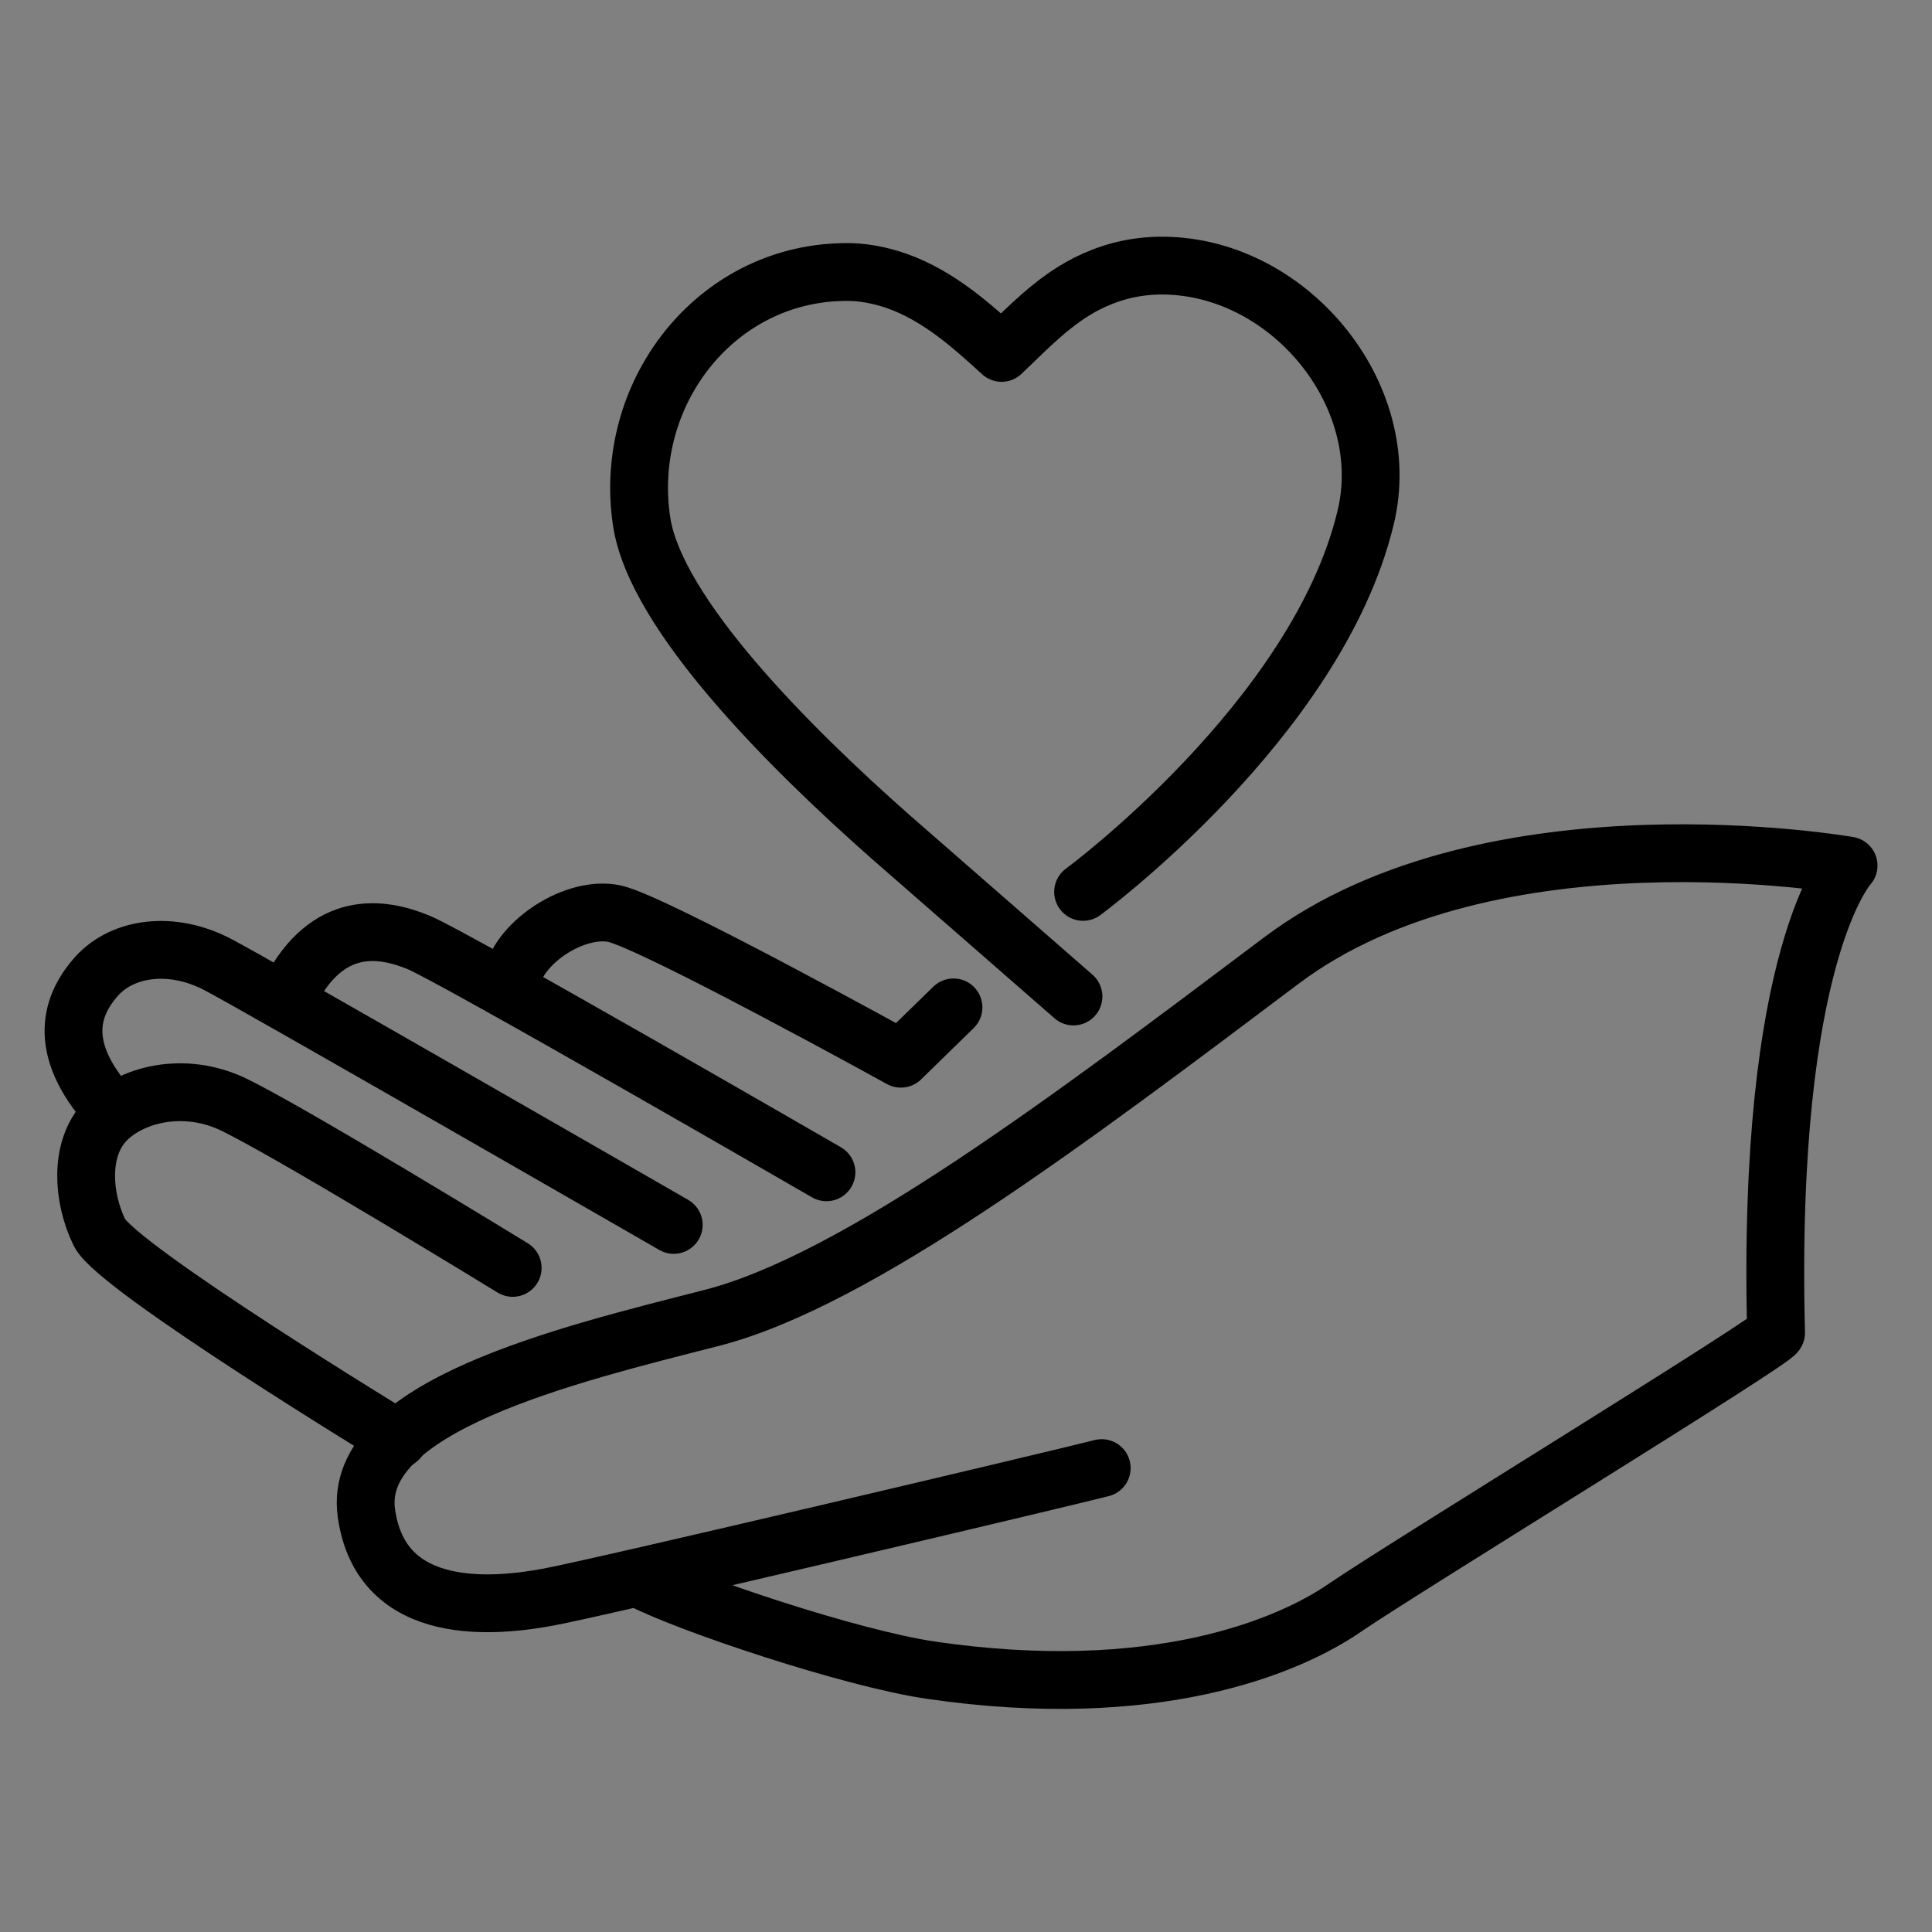 <?xml version="1.0" encoding="UTF-8"?>
<!-- Generator: Adobe Illustrator 27.6.1, SVG Export Plug-In . SVG Version: 6.00 Build 0)  -->
<svg xmlns="http://www.w3.org/2000/svg" xmlns:xlink="http://www.w3.org/1999/xlink" version="1.1" id="Ebene_1" x="0px" y="0px" viewBox="0 0 301.1 301.1" style="enable-background:new 0 0 301.1 301.1;" xml:space="preserve">
<rect x="0" y="0" width="301.1" height="301.1" fill="#808080" stroke="none"/>
<style type="text/css">
	.st0{fill:none;stroke:#000000;stroke-width:9.01;stroke-linecap:round;stroke-linejoin:round;stroke-miterlimit:10;}
	.st1{fill:none;stroke:#FFFFFF;stroke-width:9.01;stroke-linejoin:round;stroke-miterlimit:10;}
</style>
<path class="st0" d="M171.7,228.8c-5.8,1.5-78.1,18.6-86.2,20.1s-26.1,3.5-28.4-13.1s31.1-24.6,53.8-30.4  c22.7-5.8,56.1-31.1,88.8-55.7s88.4-14.8,88.4-14.8s-12.8,13.7-11.3,72.8c0.4,0.8-58.2,36.7-67.1,42.8c-8.8,6.1-29.7,14.9-64.6,9.8  c-12.4-1.8-38.1-10.4-45.3-14.2"></path>
<path class="st0" d="M62.1,224.3c0,0-43.9-26.7-46.6-32.2c-2.7-5.6-3-12.7,0.5-16.9c3.5-4.2,11.8-6.9,19.9-3.3  c8.1,3.7,44,25.7,44,25.7"></path>
<path class="st0" d="M148.6,157l-8.2,8c0,0-38.4-21.2-44.6-22.6c-6.1-1.3-14.7,4.3-16,10"></path>
<path class="st0" d="M128.8,182.7c0,0-57.6-33.3-63.5-35.8c-6-2.5-14.2-3.5-20,7.5"></path>
<path class="st0" d="M105,190.9c0,0-66-38-71.1-40.6c-7.1-3.7-14.7-2.7-18.8,1.8c-4.5,5-6.1,11.9,2.7,21.3"></path>
<path class="st0" d="M167.3,155.3L139,130.6c-16-14.1-36.8-34.9-39-49.3c-3-19.8,11.3-38.5,31.3-38.9c3.1-0.1,5.9,0.5,8.5,1.4  c6.5,2.3,11.7,7,16.3,11.2c4-3.8,8-8.1,13.3-10.8c3.2-1.6,6.8-2.7,11.1-2.8c20-0.4,37.1,20,32.3,39.4c-7.6,31.4-44,58.2-44,58.2"></path>
<path class="st1" d="M161.7,164"></path>
</svg>
